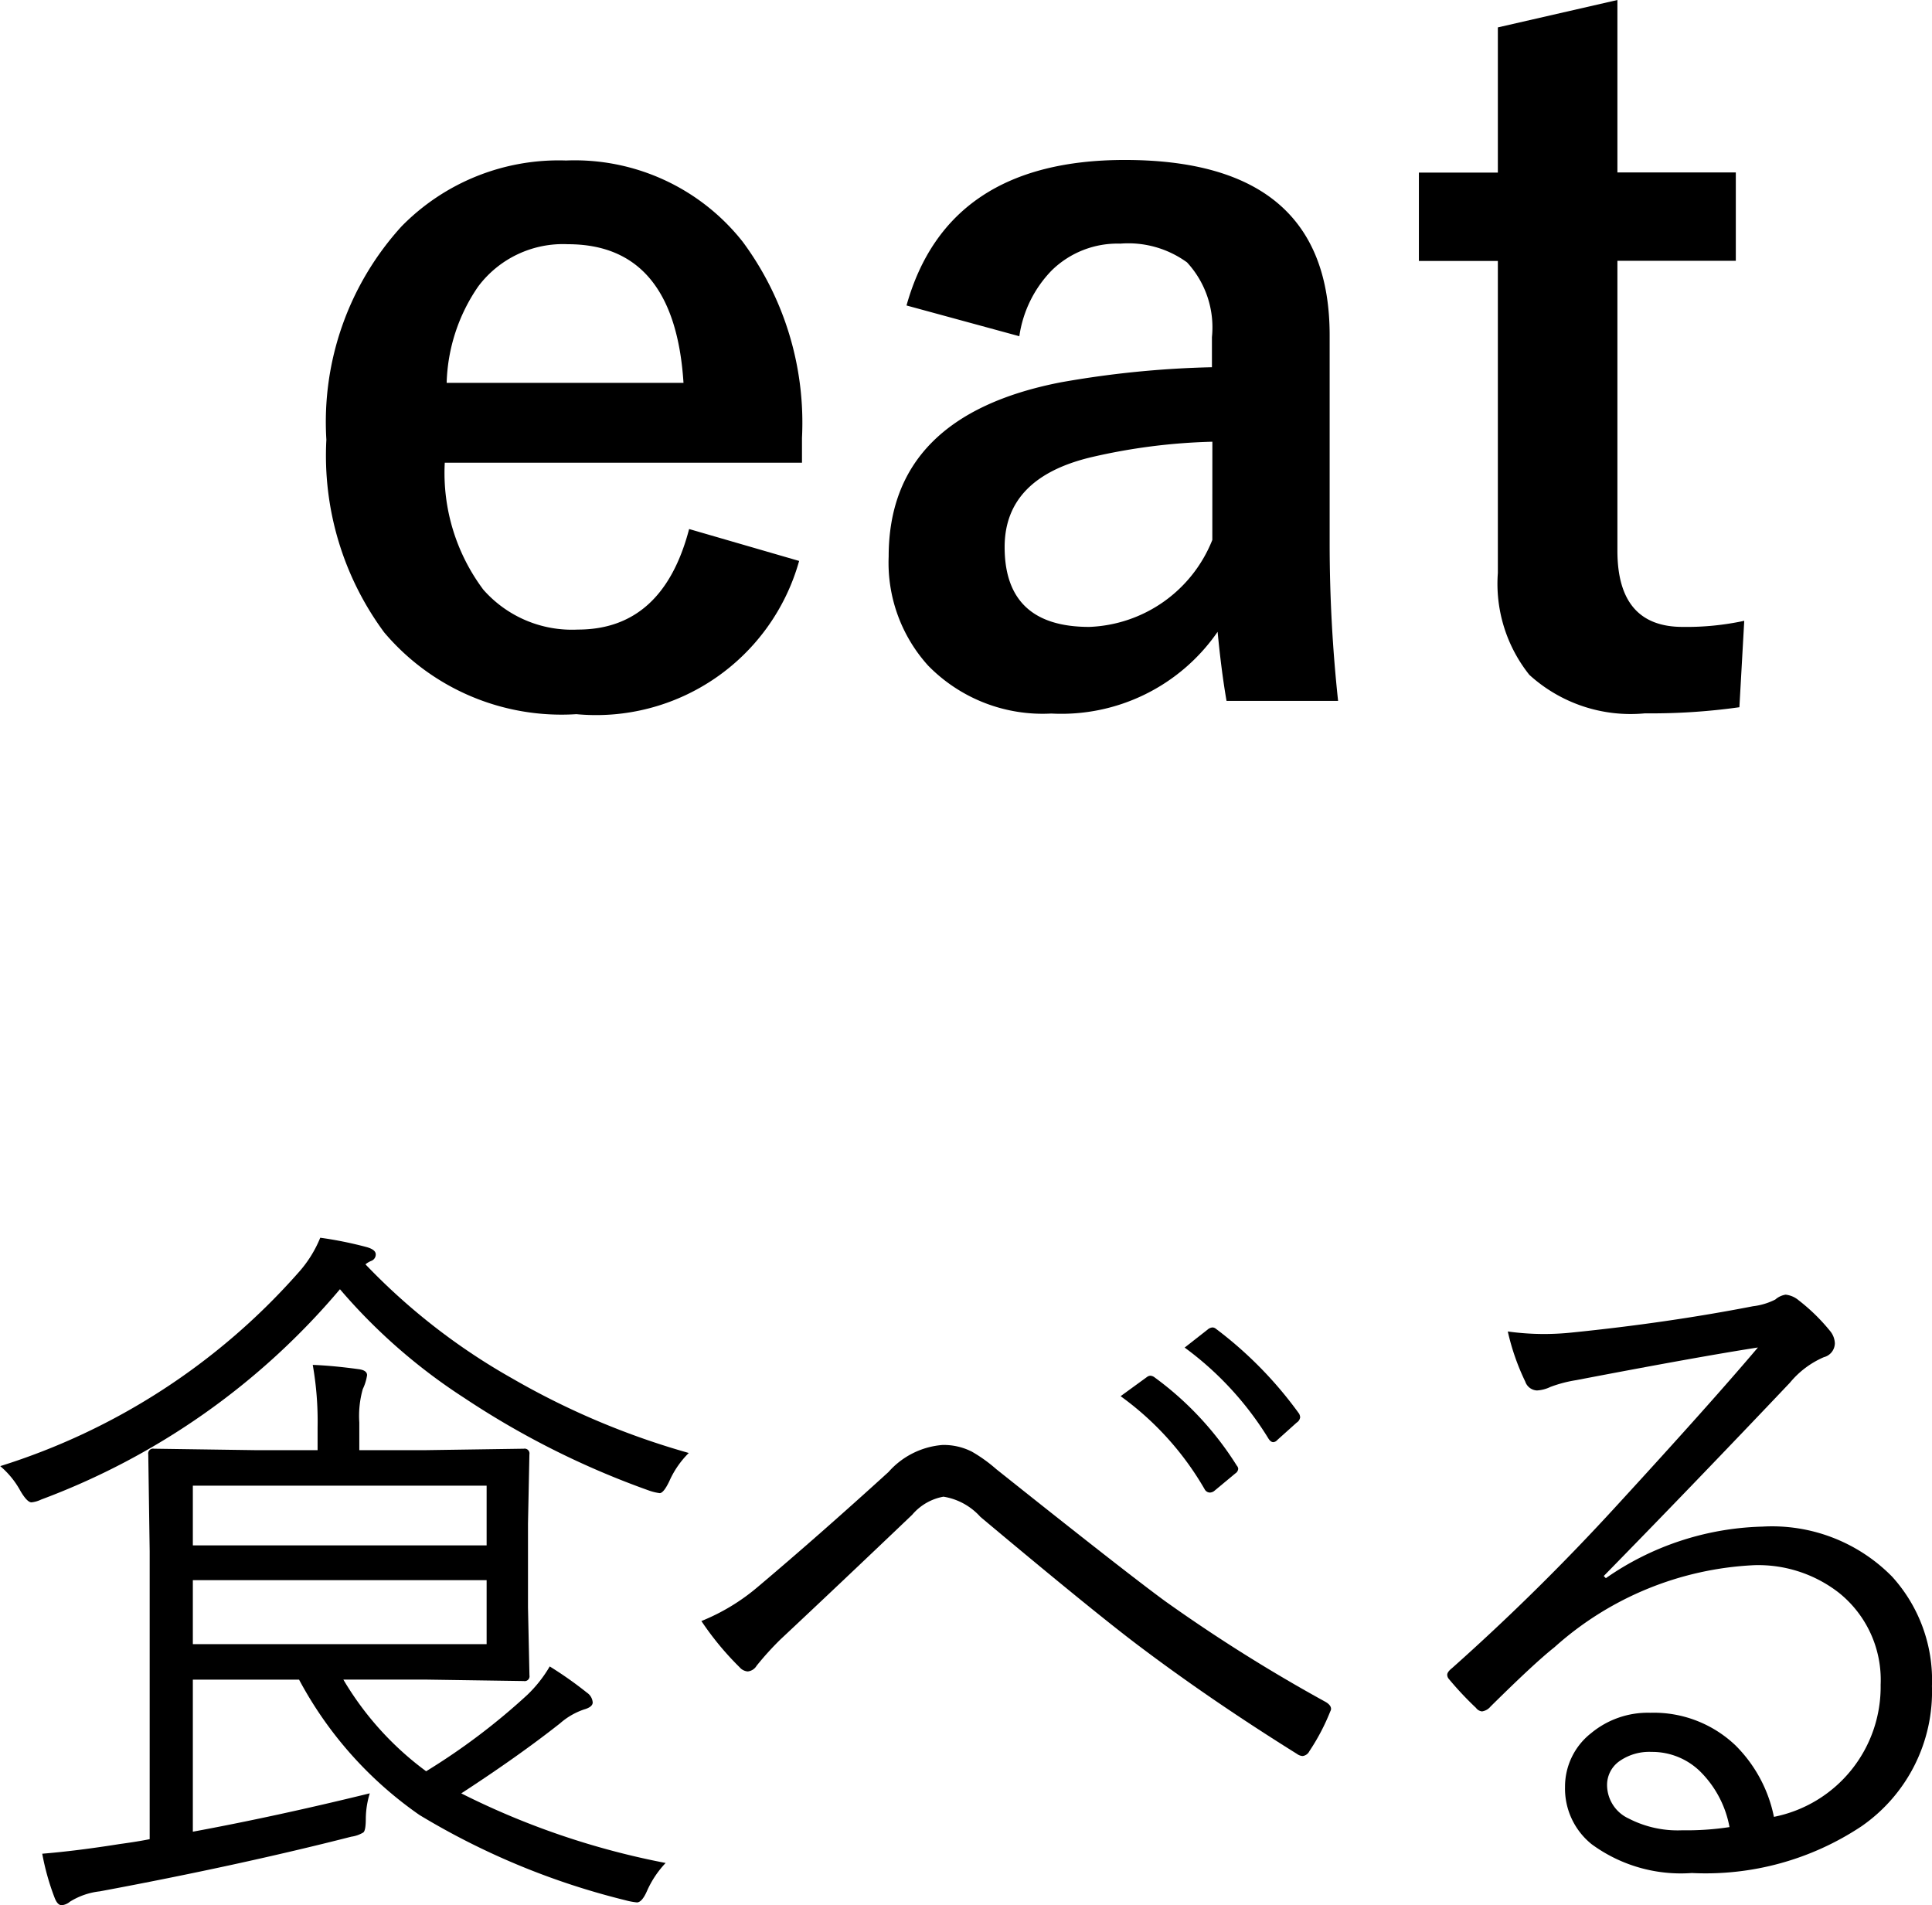 <svg id="レイヤー_1" data-name="レイヤー 1" xmlns="http://www.w3.org/2000/svg" viewBox="0 0 39.833 39.28"><path d="M417.619,287.9h-7.365a4.015,4.015,0,0,0,.795,2.617,2.434,2.434,0,0,0,1.948.823q1.753,0,2.295-2.073l2.268.658a4.347,4.347,0,0,1-4.593,3.159,4.786,4.786,0,0,1-3.962-1.686,6.13,6.13,0,0,1-1.192-3.972,5.987,5.987,0,0,1,1.551-4.4,4.535,4.535,0,0,1,3.39-1.357,4.411,4.411,0,0,1,3.644,1.677,6.268,6.268,0,0,1,1.221,4.04Zm-2.443-1.647q-.183-2.857-2.383-2.858a2.185,2.185,0,0,0-1.85.872,3.673,3.673,0,0,0-.65,1.986Z" transform="translate(-401.084 -278.36)"/><path d="M419.774,284.658q.841-3,4.5-3,4.224,0,4.224,3.614v4.321a30.441,30.441,0,0,0,.174,3.217h-2.3q-.106-.61-.184-1.424a3.915,3.915,0,0,1-3.43,1.685,3.3,3.3,0,0,1-2.538-.988,3.159,3.159,0,0,1-.814-2.247q0-2.907,3.556-3.595a20.3,20.3,0,0,1,3.109-.31v-.62a1.974,1.974,0,0,0-.513-1.541,2.058,2.058,0,0,0-1.375-.387,1.937,1.937,0,0,0-1.415.552,2.443,2.443,0,0,0-.668,1.357Zm6.306,2.809a12.291,12.291,0,0,0-2.5.32q-1.782.426-1.783,1.851,0,1.647,1.744,1.647a2.846,2.846,0,0,0,2.538-1.793Z" transform="translate(-401.084 -278.36)"/><path d="M434.431,278.36v3.555h2.441v1.822h-2.441v5.978q0,1.571,1.347,1.57a5.645,5.645,0,0,0,1.268-.126l-.1,1.782a13.076,13.076,0,0,1-1.948.126,3.1,3.1,0,0,1-2.383-.794,3.011,3.011,0,0,1-.649-2.1v-6.433h-1.628v-1.822h1.628v-2.993Z" transform="translate(-401.084 -278.36)"/><path d="M415.285,308.316a1.893,1.893,0,0,0-.4.579c-.079.166-.146.249-.2.249a1.076,1.076,0,0,1-.213-.051,17.385,17.385,0,0,1-3.816-1.912,11.759,11.759,0,0,1-2.563-2.241,14.833,14.833,0,0,1-6.16,4.336.606.606,0,0,1-.2.058c-.059,0-.135-.078-.227-.234a1.794,1.794,0,0,0-.417-.513,13.618,13.618,0,0,0,6.136-3.977,2.468,2.468,0,0,0,.462-.732,7.942,7.942,0,0,1,.944.19c.133.035.2.086.2.154a.141.141,0,0,1-.088.132.446.446,0,0,0-.124.073,13.022,13.022,0,0,0,3.024,2.351A15.876,15.876,0,0,0,415.285,308.316Zm-.477,8.453a2.023,2.023,0,0,0-.388.585c-.068.152-.136.228-.205.228a1.418,1.418,0,0,1-.234-.044,15.238,15.238,0,0,1-4.248-1.758,7.96,7.96,0,0,1-2.483-2.791h-2.19v3.135q1.707-.315,3.648-.791a1.819,1.819,0,0,0-.082.52c0,.161-.016.256-.05.286a.654.654,0,0,1-.249.088q-2.322.593-5.186,1.127a1.466,1.466,0,0,0-.615.213.313.313,0,0,1-.169.073c-.059,0-.107-.051-.147-.154a5.076,5.076,0,0,1-.255-.908q.709-.058,1.6-.2.375-.051.615-.1v-5.94l-.029-1.992a.1.1,0,0,1,.117-.118l2.1.03h1.274v-.469a6.708,6.708,0,0,0-.1-1.289q.41.015.944.088c.117.015.176.056.176.124a.994.994,0,0,1-.088.286,2.025,2.025,0,0,0-.072.688v.572h1.361l2.029-.03a.1.1,0,0,1,.117.118l-.029,1.428V311.5L412,312.9a.1.1,0,0,1-.117.118l-2.029-.03h-1.691a6.365,6.365,0,0,0,1.707,1.89,13.412,13.412,0,0,0,2.086-1.575,2.682,2.682,0,0,0,.462-.586,7.868,7.868,0,0,1,.769.542.265.265,0,0,1,.117.2c0,.063-.061.112-.182.146a1.455,1.455,0,0,0-.492.286q-.864.681-2.036,1.443A16.139,16.139,0,0,0,414.808,316.769Zm-3.691-6.548V308.99H405.06v1.231Zm0,2.036v-1.319H405.06v1.319Z" transform="translate(-401.084 -278.36)"/><path d="M415.545,311.781a4.242,4.242,0,0,0,1.158-.7q1.259-1.062,2.7-2.373a1.657,1.657,0,0,1,1.113-.557,1.28,1.28,0,0,1,.608.139,3.108,3.108,0,0,1,.5.359q2.694,2.147,3.486,2.725a33.394,33.394,0,0,0,3.3,2.072c.077.044.117.093.117.147a.119.119,0,0,1-.016.051,4.4,4.4,0,0,1-.431.82.18.18,0,0,1-.139.1.216.216,0,0,1-.117-.044q-1.737-1.084-3.18-2.168-.915-.681-3.346-2.718a1.3,1.3,0,0,0-.762-.417,1.1,1.1,0,0,0-.645.373q-1.552,1.48-2.717,2.571a6.2,6.2,0,0,0-.491.542.239.239,0,0,1-.183.117.246.246,0,0,1-.168-.087A6.089,6.089,0,0,1,415.545,311.781Zm8.643-4.636.55-.4a.123.123,0,0,1,.065-.022.161.161,0,0,1,.088.036,6.564,6.564,0,0,1,1.692,1.817.113.113,0,0,1,.03.066.125.125,0,0,1-.059.095l-.432.359a.151.151,0,0,1-.1.036.126.126,0,0,1-.1-.066A6.152,6.152,0,0,0,424.188,307.145Zm1.318-1,.476-.373a.172.172,0,0,1,.1-.044.116.116,0,0,1,.073.029,8.15,8.15,0,0,1,1.714,1.75.183.183,0,0,1,.021.074.155.155,0,0,1-.072.109l-.4.359a.122.122,0,0,1-.081.044c-.035,0-.069-.024-.1-.073A6.608,6.608,0,0,0,425.506,306.141Z" transform="translate(-401.084 -278.36)"/><path d="M437.328,306.141q-1.224.19-3.75.674a2.71,2.71,0,0,0-.528.139.729.729,0,0,1-.278.073.267.267,0,0,1-.241-.183,4.778,4.778,0,0,1-.36-1.033,5.414,5.414,0,0,0,.741.052,5.551,5.551,0,0,0,.578-.03q1.977-.2,3.735-.542a1.366,1.366,0,0,0,.462-.139.421.421,0,0,1,.212-.1.5.5,0,0,1,.27.117,3.924,3.924,0,0,1,.645.63.423.423,0,0,1,.1.256.3.3,0,0,1-.227.286,1.86,1.86,0,0,0-.7.527q-2.022,2.131-3.838,3.985l.044.044a5.9,5.9,0,0,1,3.23-1.063,3.47,3.47,0,0,1,2.673,1.033,3.174,3.174,0,0,1,.82,2.256,3.377,3.377,0,0,1-1.458,2.893,5.8,5.8,0,0,1-3.493.96,3.108,3.108,0,0,1-2.065-.594,1.47,1.47,0,0,1-.549-1.179,1.4,1.4,0,0,1,.541-1.113,1.832,1.832,0,0,1,1.217-.418,2.442,2.442,0,0,1,1.758.674,2.883,2.883,0,0,1,.791,1.472,2.733,2.733,0,0,0,2.2-2.724A2.3,2.3,0,0,0,439,311.2a2.709,2.709,0,0,0-1.743-.571,6.628,6.628,0,0,0-4.124,1.692q-.409.323-1.318,1.223a.28.28,0,0,1-.176.1.178.178,0,0,1-.124-.073,6.819,6.819,0,0,1-.557-.593.139.139,0,0,1-.036-.088c0-.039.032-.085.1-.139a46.493,46.493,0,0,0,3.392-3.347Q436.346,307.3,437.328,306.141Zm-.586,9.888a2.166,2.166,0,0,0-.608-1.15,1.415,1.415,0,0,0-1-.4,1.069,1.069,0,0,0-.674.2.6.6,0,0,0-.242.5.763.763,0,0,0,.447.674,2.2,2.2,0,0,0,1.1.242A5.861,5.861,0,0,0,436.742,316.029Z" transform="translate(-401.084 -278.36)"/></svg>